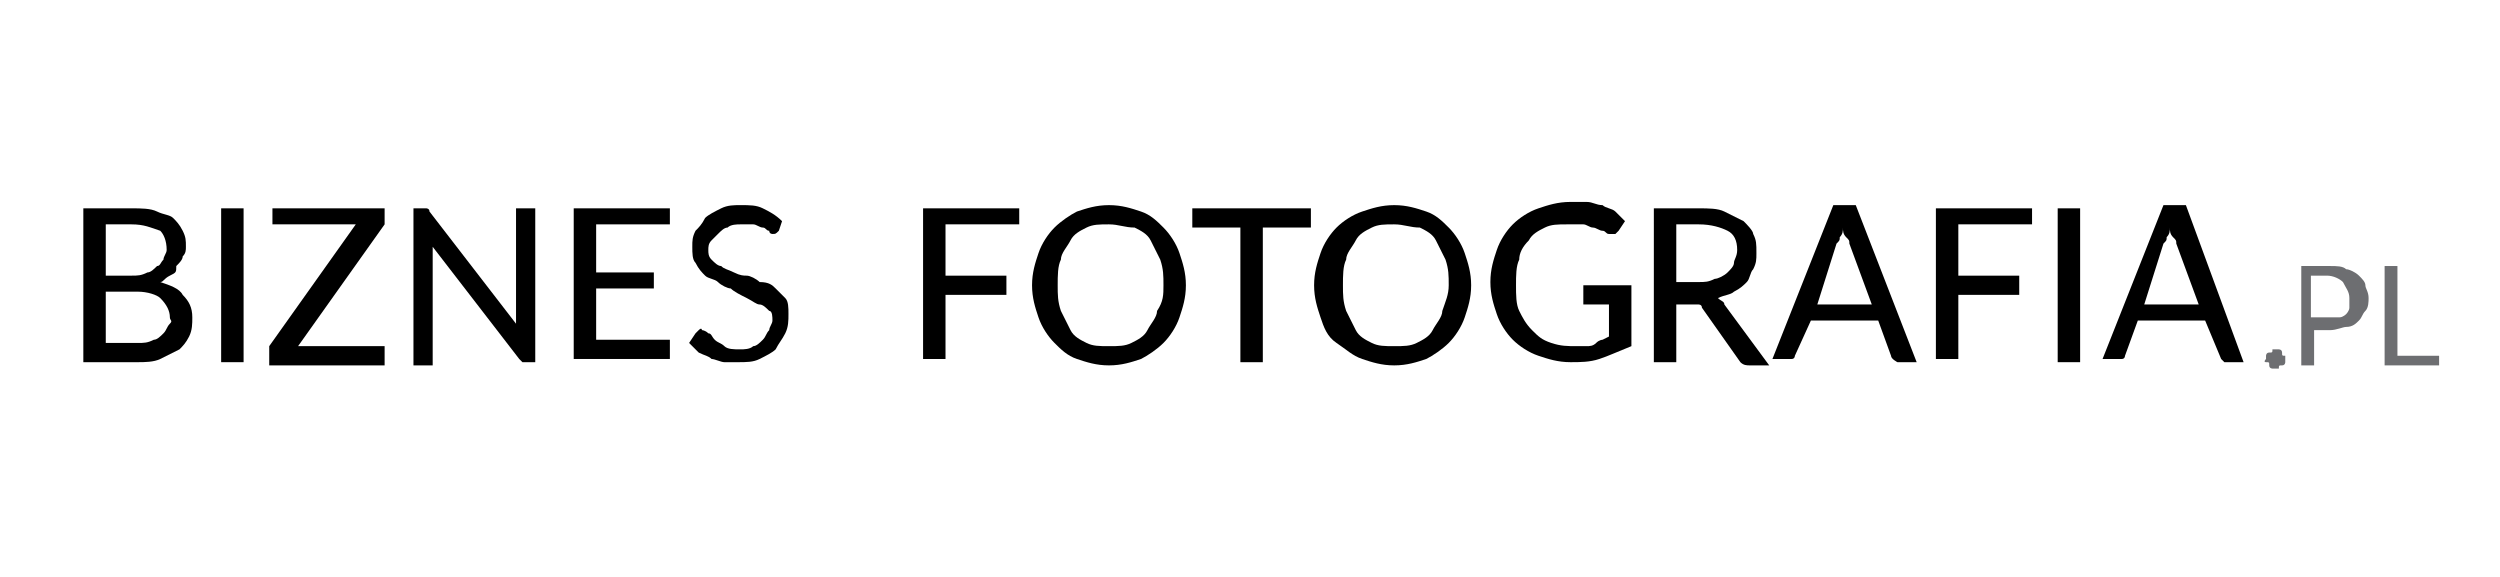 <?xml version="1.0" encoding="utf-8"?>
<!-- Generator: Adobe Illustrator 19.2.1, SVG Export Plug-In . SVG Version: 6.00 Build 0)  -->
<svg version="1.1" id="Layer_1" xmlns="http://www.w3.org/2000/svg" xmlns:xlink="http://www.w3.org/1999/xlink" x="0px" y="0px"
	 viewBox="0 0 78 18" style="enable-background:new 0 0 78 18;" xml:space="preserve">
<style type="text/css">
	.st0{enable-background:new    ;}
	.st1{fill:#6D6E71;}
</style>
<g class="st0">
	<path d="M2.6,11.3V6.5h1.5c0.3,0,0.6,0,0.8,0.1c0.2,0.1,0.4,0.1,0.5,0.2c0.1,0.1,0.2,0.2,0.3,0.4c0.1,0.2,0.1,0.3,0.1,0.5
		c0,0.1,0,0.2-0.1,0.3c0,0.1-0.1,0.2-0.2,0.3C5.5,8.5,5.5,8.5,5.3,8.6S5.1,8.8,5,8.8C5.3,8.9,5.6,9,5.7,9.2C5.9,9.4,6,9.6,6,9.9
		c0,0.2,0,0.4-0.1,0.6s-0.2,0.3-0.3,0.4C5.4,11,5.2,11.1,5,11.2c-0.2,0.1-0.5,0.1-0.7,0.1H2.6z M3.3,8.6h0.8c0.2,0,0.3,0,0.5-0.1
		c0.1,0,0.2-0.1,0.3-0.2C5,8.3,5,8.2,5.1,8.1c0-0.1,0.1-0.2,0.1-0.3c0-0.3-0.1-0.5-0.2-0.6C4.7,7.1,4.5,7,4.1,7H3.3V8.6z M3.3,9.1
		v1.6h1c0.2,0,0.3,0,0.5-0.1c0.1,0,0.2-0.1,0.3-0.2c0.1-0.1,0.1-0.2,0.2-0.3S5.3,10,5.3,9.9c0-0.2-0.1-0.4-0.3-0.6
		C4.9,9.2,4.6,9.1,4.3,9.1H3.3z"/>
	<path d="M7.6,11.3H6.9V6.5h0.7V11.3z"/>
	<path d="M12,6.5v0.3C12,6.8,12,6.9,12,7l-2.7,3.8H12v0.6H8.4V11c0,0,0-0.1,0-0.1s0-0.1,0-0.1L11.1,7H8.5V6.5H12z"/>
	<path d="M13.3,6.5c0,0,0.1,0,0.1,0.1l2.7,3.5c0-0.1,0-0.1,0-0.2c0-0.1,0-0.1,0-0.2V6.5h0.6v4.8h-0.3c-0.1,0-0.1,0-0.1,0
		s-0.1-0.1-0.1-0.1l-2.7-3.5c0,0.1,0,0.1,0,0.2c0,0.1,0,0.1,0,0.2v3.3h-0.6V6.5h0.4C13.3,6.5,13.3,6.5,13.3,6.5z"/>
	<path d="M20.9,6.5V7h-2.3v1.5h1.8v0.5h-1.8v1.6h2.3l0,0.6h-3V6.5H20.9z"/>
	<path d="M24.3,7.2C24.2,7.3,24.2,7.3,24.3,7.2c-0.1,0.1-0.1,0.1-0.2,0.1c0,0-0.1,0-0.1-0.1c-0.1,0-0.1-0.1-0.2-0.1
		c-0.1,0-0.2-0.1-0.3-0.1C23.4,7,23.3,7,23.1,7c-0.1,0-0.3,0-0.4,0.1c-0.1,0-0.2,0.1-0.3,0.2c-0.1,0.1-0.1,0.1-0.2,0.2
		s-0.1,0.2-0.1,0.3c0,0.1,0,0.2,0.1,0.3c0.1,0.1,0.2,0.2,0.3,0.2c0.1,0.1,0.2,0.1,0.4,0.2s0.3,0.1,0.4,0.1c0.1,0,0.3,0.1,0.4,0.2
		C24,8.8,24.1,8.9,24.2,9c0.1,0.1,0.2,0.2,0.3,0.3c0.1,0.1,0.1,0.3,0.1,0.5c0,0.2,0,0.4-0.1,0.6s-0.2,0.3-0.3,0.5
		c-0.1,0.1-0.3,0.2-0.5,0.3c-0.2,0.1-0.4,0.1-0.7,0.1c-0.2,0-0.3,0-0.4,0c-0.1,0-0.3-0.1-0.4-0.1c-0.1-0.1-0.2-0.1-0.4-0.2
		c-0.1-0.1-0.2-0.2-0.3-0.3l0.2-0.3c0,0,0,0,0.1-0.1s0.1,0,0.1,0c0,0,0.1,0,0.2,0.1c0.1,0,0.1,0.1,0.2,0.2c0.1,0.1,0.2,0.1,0.3,0.2
		s0.3,0.1,0.5,0.1c0.1,0,0.3,0,0.4-0.1c0.1,0,0.2-0.1,0.3-0.2c0.1-0.1,0.1-0.2,0.2-0.3c0-0.1,0.1-0.2,0.1-0.3c0-0.1,0-0.3-0.1-0.3
		c-0.1-0.1-0.2-0.2-0.3-0.2s-0.2-0.1-0.4-0.2S22.9,9.1,22.8,9c-0.1,0-0.3-0.1-0.4-0.2c-0.1-0.1-0.3-0.1-0.4-0.2
		c-0.1-0.1-0.2-0.2-0.3-0.4c-0.1-0.1-0.1-0.3-0.1-0.5c0-0.2,0-0.3,0.1-0.5C21.8,7.1,21.9,7,22,6.8c0.1-0.1,0.3-0.2,0.5-0.3
		c0.2-0.1,0.4-0.1,0.6-0.1c0.3,0,0.5,0,0.7,0.1s0.4,0.2,0.6,0.4L24.3,7.2z"/>
	<path d="M31.8,6.5V7h-2.3v1.6h1.9v0.6h-1.9v2h-0.7V6.5H31.8z"/>
	<path d="M37,8.9c0,0.4-0.1,0.7-0.2,1s-0.3,0.6-0.5,0.8s-0.5,0.4-0.7,0.5c-0.3,0.1-0.6,0.2-1,0.2s-0.7-0.1-1-0.2s-0.5-0.3-0.7-0.5
		c-0.2-0.2-0.4-0.5-0.5-0.8c-0.1-0.3-0.2-0.6-0.2-1c0-0.4,0.1-0.7,0.2-1c0.1-0.3,0.3-0.6,0.5-0.8c0.2-0.2,0.5-0.4,0.7-0.5
		c0.3-0.1,0.6-0.2,1-0.2s0.7,0.1,1,0.2c0.3,0.1,0.5,0.3,0.7,0.5s0.4,0.5,0.5,0.8C36.9,8.2,37,8.5,37,8.9z M36.3,8.9
		c0-0.3,0-0.5-0.1-0.8c-0.1-0.2-0.2-0.4-0.3-0.6c-0.1-0.2-0.3-0.3-0.5-0.4C35.1,7.1,34.9,7,34.6,7s-0.5,0-0.7,0.1
		c-0.2,0.1-0.4,0.2-0.5,0.4c-0.1,0.2-0.3,0.4-0.3,0.6C33,8.3,33,8.6,33,8.9c0,0.3,0,0.5,0.1,0.8c0.1,0.2,0.2,0.4,0.3,0.6
		c0.1,0.2,0.3,0.3,0.5,0.4c0.2,0.1,0.4,0.1,0.7,0.1s0.5,0,0.7-0.1c0.2-0.1,0.4-0.2,0.5-0.4c0.1-0.2,0.3-0.4,0.3-0.6
		C36.3,9.4,36.3,9.2,36.3,8.9z"/>
	<path d="M40.9,6.5v0.6h-1.5v4.2h-0.7V7.1h-1.5V6.5H40.9z"/>
	<path d="M45.9,8.9c0,0.4-0.1,0.7-0.2,1c-0.1,0.3-0.3,0.6-0.5,0.8s-0.5,0.4-0.7,0.5c-0.3,0.1-0.6,0.2-1,0.2c-0.4,0-0.7-0.1-1-0.2
		c-0.3-0.1-0.5-0.3-0.8-0.5s-0.4-0.5-0.5-0.8c-0.1-0.3-0.2-0.6-0.2-1c0-0.4,0.1-0.7,0.2-1c0.1-0.3,0.3-0.6,0.5-0.8s0.5-0.4,0.8-0.5
		c0.3-0.1,0.6-0.2,1-0.2c0.4,0,0.7,0.1,1,0.2c0.3,0.1,0.5,0.3,0.7,0.5s0.4,0.5,0.5,0.8C45.8,8.2,45.9,8.5,45.9,8.9z M45.2,8.9
		c0-0.3,0-0.5-0.1-0.8c-0.1-0.2-0.2-0.4-0.3-0.6c-0.1-0.2-0.3-0.3-0.5-0.4C44,7.1,43.8,7,43.5,7c-0.3,0-0.5,0-0.7,0.1
		c-0.2,0.1-0.4,0.2-0.5,0.4S42,7.9,42,8.1c-0.1,0.2-0.1,0.5-0.1,0.8c0,0.3,0,0.5,0.1,0.8c0.1,0.2,0.2,0.4,0.3,0.6
		c0.1,0.2,0.3,0.3,0.5,0.4c0.2,0.1,0.4,0.1,0.7,0.1c0.3,0,0.5,0,0.7-0.1c0.2-0.1,0.4-0.2,0.5-0.4c0.1-0.2,0.3-0.4,0.3-0.6
		C45.1,9.4,45.2,9.2,45.2,8.9z"/>
	<path d="M49.9,11.2c-0.3,0.1-0.6,0.1-0.9,0.1c-0.4,0-0.7-0.1-1-0.2s-0.6-0.3-0.8-0.5c-0.2-0.2-0.4-0.5-0.5-0.8
		c-0.1-0.3-0.2-0.6-0.2-1c0-0.4,0.1-0.7,0.2-1c0.1-0.3,0.3-0.6,0.5-0.8c0.2-0.2,0.5-0.4,0.8-0.5c0.3-0.1,0.6-0.2,1-0.2
		c0.2,0,0.4,0,0.5,0c0.2,0,0.3,0.1,0.5,0.1c0.1,0.1,0.3,0.1,0.4,0.2c0.1,0.1,0.2,0.2,0.3,0.3l-0.2,0.3c0,0-0.1,0.1-0.1,0.1
		s-0.1,0-0.2,0c-0.1,0-0.1-0.1-0.2-0.1c-0.1,0-0.2-0.1-0.3-0.1s-0.2-0.1-0.3-0.1c-0.1,0-0.3,0-0.5,0c-0.3,0-0.5,0-0.7,0.1
		s-0.4,0.2-0.5,0.4c-0.2,0.2-0.3,0.4-0.3,0.6c-0.1,0.2-0.1,0.5-0.1,0.8c0,0.3,0,0.6,0.1,0.8c0.1,0.2,0.2,0.4,0.4,0.6
		c0.2,0.2,0.3,0.3,0.6,0.4s0.5,0.1,0.8,0.1c0.1,0,0.2,0,0.3,0c0.1,0,0.2,0,0.3-0.1s0.2-0.1,0.2-0.1s0.2-0.1,0.2-0.1v-1h-0.7
		c0,0-0.1,0-0.1,0c0,0,0-0.1,0-0.1V8.9h1.5v1.9C50.4,11,50.2,11.1,49.9,11.2z"/>
	<path d="M52.3,9.3v2h-0.7V6.5H53c0.3,0,0.6,0,0.8,0.1s0.4,0.2,0.6,0.3c0.1,0.1,0.3,0.3,0.3,0.4c0.1,0.2,0.1,0.3,0.1,0.6
		c0,0.2,0,0.3-0.1,0.5c-0.1,0.1-0.1,0.3-0.2,0.4c-0.1,0.1-0.2,0.2-0.4,0.3c-0.1,0.1-0.3,0.1-0.5,0.2c0.1,0.1,0.2,0.1,0.2,0.2
		l1.4,1.9h-0.6c-0.1,0-0.2,0-0.3-0.1l-1.2-1.7c0-0.1-0.1-0.1-0.1-0.1c0,0-0.1,0-0.2,0H52.3z M52.3,8.8H53c0.2,0,0.3,0,0.5-0.1
		c0.1,0,0.3-0.1,0.4-0.2c0.1-0.1,0.2-0.2,0.2-0.3c0-0.1,0.1-0.2,0.1-0.4c0-0.3-0.1-0.5-0.3-0.6S53.4,7,53,7h-0.7V8.8z"/>
	<path d="M59.8,11.3h-0.5c-0.1,0-0.1,0-0.1,0S59,11.2,59,11.1L58.6,10h-2.1L56,11.1c0,0,0,0.1-0.1,0.1c0,0-0.1,0-0.1,0h-0.5l1.9-4.8
		h0.7L59.8,11.3z M56.7,9.5h1.7l-0.7-1.9c0-0.1,0-0.1-0.1-0.2s-0.1-0.2-0.1-0.3c0,0.1,0,0.2-0.1,0.3c0,0.1,0,0.1-0.1,0.2L56.7,9.5z"
		/>
	<path d="M63.4,6.5V7h-2.3v1.6H63v0.6h-1.9v2h-0.7V6.5H63.4z"/>
	<path d="M64.9,11.3h-0.7V6.5h0.7V11.3z"/>
	<path d="M70,11.3h-0.5c-0.1,0-0.1,0-0.1,0s-0.1-0.1-0.1-0.1L68.8,10h-2.1l-0.4,1.1c0,0,0,0.1-0.1,0.1c0,0-0.1,0-0.1,0h-0.5l1.9-4.8
		h0.7L70,11.3z M66.9,9.5h1.7l-0.7-1.9c0-0.1,0-0.1-0.1-0.2s-0.1-0.2-0.1-0.3c0,0.1,0,0.2-0.1,0.3c0,0.1,0,0.1-0.1,0.2L66.9,9.5z"/>
</g>
<g class="st0">
	<path class="st1" d="M70.7,11.2c0,0,0-0.1,0-0.1c0,0,0-0.1,0.1-0.1s0.1,0,0.1-0.1c0,0,0.1,0,0.1,0c0,0,0.1,0,0.1,0
		c0,0,0.1,0,0.1,0.1s0,0.1,0.1,0.1c0,0,0,0.1,0,0.1c0,0,0,0.1,0,0.1s0,0.1-0.1,0.1s-0.1,0-0.1,0.1c0,0-0.1,0-0.1,0c0,0-0.1,0-0.1,0
		c0,0-0.1,0-0.1-0.1s0-0.1-0.1-0.1S70.7,11.2,70.7,11.2z"/>
	<path class="st1" d="M72.2,10.3v1.1h-0.4V8.3h0.9c0.2,0,0.4,0,0.5,0.1c0.1,0,0.3,0.1,0.4,0.2s0.2,0.2,0.2,0.3
		c0,0.1,0.1,0.2,0.1,0.4c0,0.1,0,0.3-0.1,0.4s-0.1,0.2-0.2,0.3c-0.1,0.1-0.2,0.2-0.4,0.2c-0.1,0-0.3,0.1-0.5,0.1H72.2z M72.2,9.9
		h0.5c0.1,0,0.2,0,0.3,0c0.1,0,0.2-0.1,0.2-0.1s0.1-0.1,0.1-0.2c0-0.1,0-0.2,0-0.3c0-0.2-0.1-0.3-0.2-0.5c-0.1-0.1-0.3-0.2-0.5-0.2
		h-0.5V9.9z"/>
	<path class="st1" d="M74.8,11.1h1.3v0.3h-1.7V8.3h0.4V11.1z"/>
</g>
</svg>
